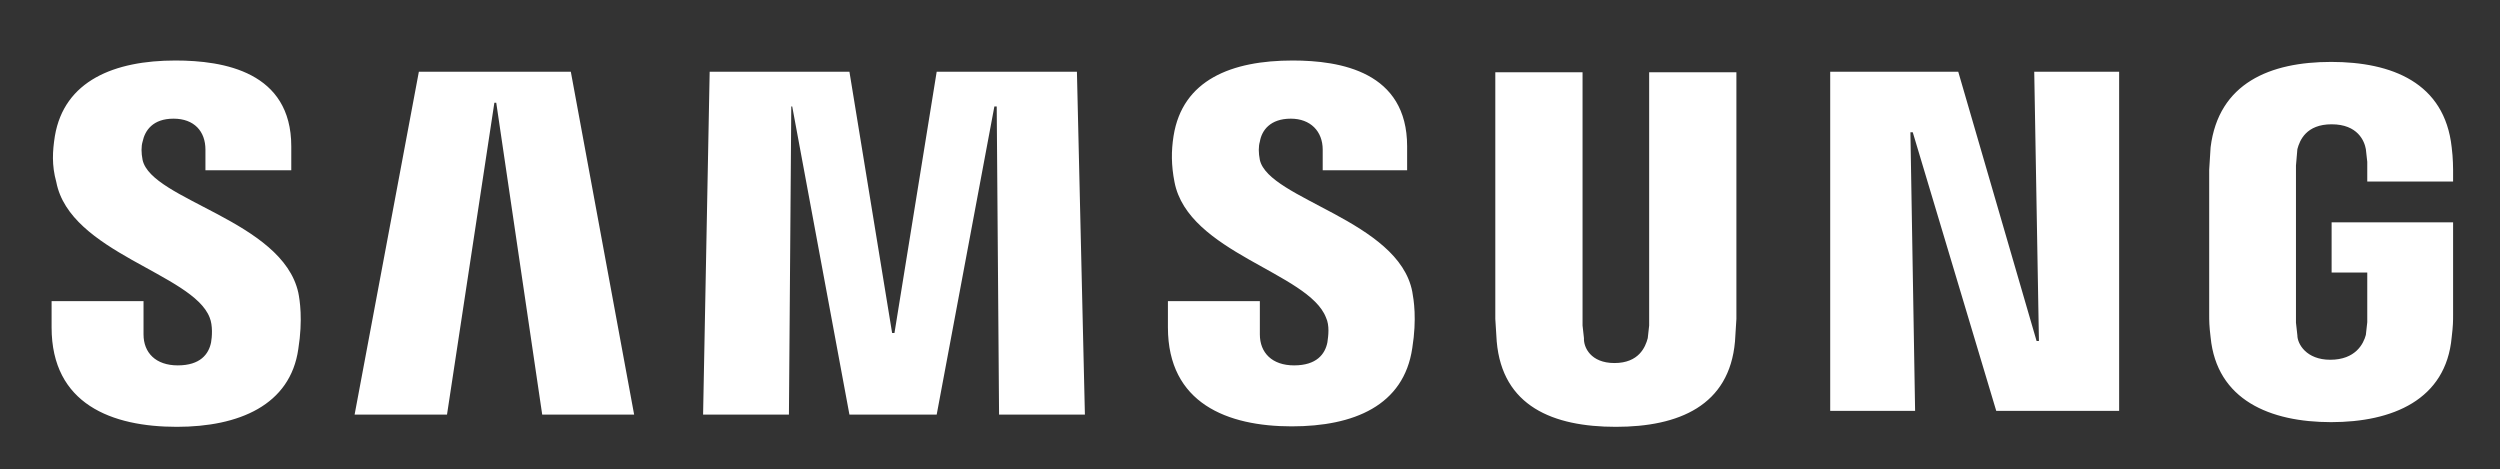 <svg width="533" height="100" viewBox="0 0 533 100" fill="none" xmlns="http://www.w3.org/2000/svg">
<rect x="0" y="0" width="533" height="100" fill="#333333" stroke="none"/>
<path d="M433.7 15.3L434.7 72.7H434.2L417.5 15.3H390.2V87.6H408.3L407.3 28.2H407.8L425.6 87.6H451.8V15.3H433.7ZM89.3 15.3L75.6 88.4H95.3L105.4 21.9H105.8L115.6 88.4H135.2L121.7 15.3H89.3ZM199.7 15.3L190.7 71H190.2L181.1 15.3H151.3L149.9 88.4H168.2L168.7 22.7H168.9L181.1 88.4H199.7L212 22.7H212.5L213 88.4H231.3L229.6 15.3H199.7ZM44.7 67.7C45.4 69.4 45.2 71.9 45 73C44.5 75.5 42.7 77.9 37.9 77.9C33.2 77.9 30.6 75.2 30.6 71.3V64.2H11V69.8C11 86.2 23.9 91 37.7 91C50.9 91 61.9 86.4 63.6 74.4C64.6 68.1 63.9 63.9 63.6 62.4C60.2 47 32.3 42.7 30.4 34.1C30.1 32.6 30.1 31.2 30.4 30.2C30.9 27.8 32.6 25.3 37 25.3C41.4 25.3 43.8 28 43.8 31.9V36.3H62.1V31.2C62.1 15.3 47.7 12.9 37.4 12.9C24.4 12.9 13.7 17.2 11.7 29C11.2 32.2 11 35.2 12 38.8C14.9 53.9 41.1 58.3 44.7 67.7ZM282.7 67.7C283.5 69.4 283.2 71.6 283 73C282.5 75.5 280.7 77.9 275.9 77.9C271.2 77.9 268.6 75.2 268.6 71.3V64.2H249V69.8C249 86 261.7 90.9 275.4 90.9C288.6 90.9 299.3 86.5 301.1 74.2C302.1 67.9 301.4 63.9 301.1 62.2C298.2 47 270.5 42.5 268.6 34.1C268.3 32.6 268.3 31.2 268.6 30.2C269 27.8 270.8 25.3 275.2 25.3C279.4 25.3 282 28 282 31.9V36.3H300V31.2C300 15.3 285.8 12.9 275.6 12.9C262.6 12.9 252.1 17 250.2 29C249.7 32.2 249.7 35.2 250.4 38.8C253.3 53.9 279 58.1 282.7 67.7ZM344.2 77.4C349.4 77.4 350.8 74 351.3 72.1L351.6 69.4V15.4H370.2V68L369.9 72.8C368.7 86.5 357.9 91 344.5 91C331.1 91 320.3 86.6 319.1 72.8L318.8 68V15.4H337.4V69.4L337.7 72.1C337.6 74 339.1 77.4 344.2 77.4ZM496.8 76.7C502.2 76.7 503.9 73.3 504.4 71.4L504.7 68.7V58.1H497.1V47.4H523V67C523 68.5 523 69.4 522.7 71.9C521.5 85.3 510 90 497 90C484 90 472.6 85.3 471.3 71.9C471 69.4 471 68.5 471 67V36.2L471.3 31.4C473 17.7 484 13.2 497 13.2C509.9 13.2 521.2 17.6 522.7 31.4C523 33.6 523 36.2 523 36.2V38.7H504.7V34.5L504.4 31.8C504.1 30.1 502.7 26.5 497.1 26.5C491.7 26.5 490.3 29.9 489.8 31.8L489.5 35.3V68.8L489.8 71.5C489.8 73.3 491.7 76.7 496.8 76.7Z" fill="white"/>
</svg>

